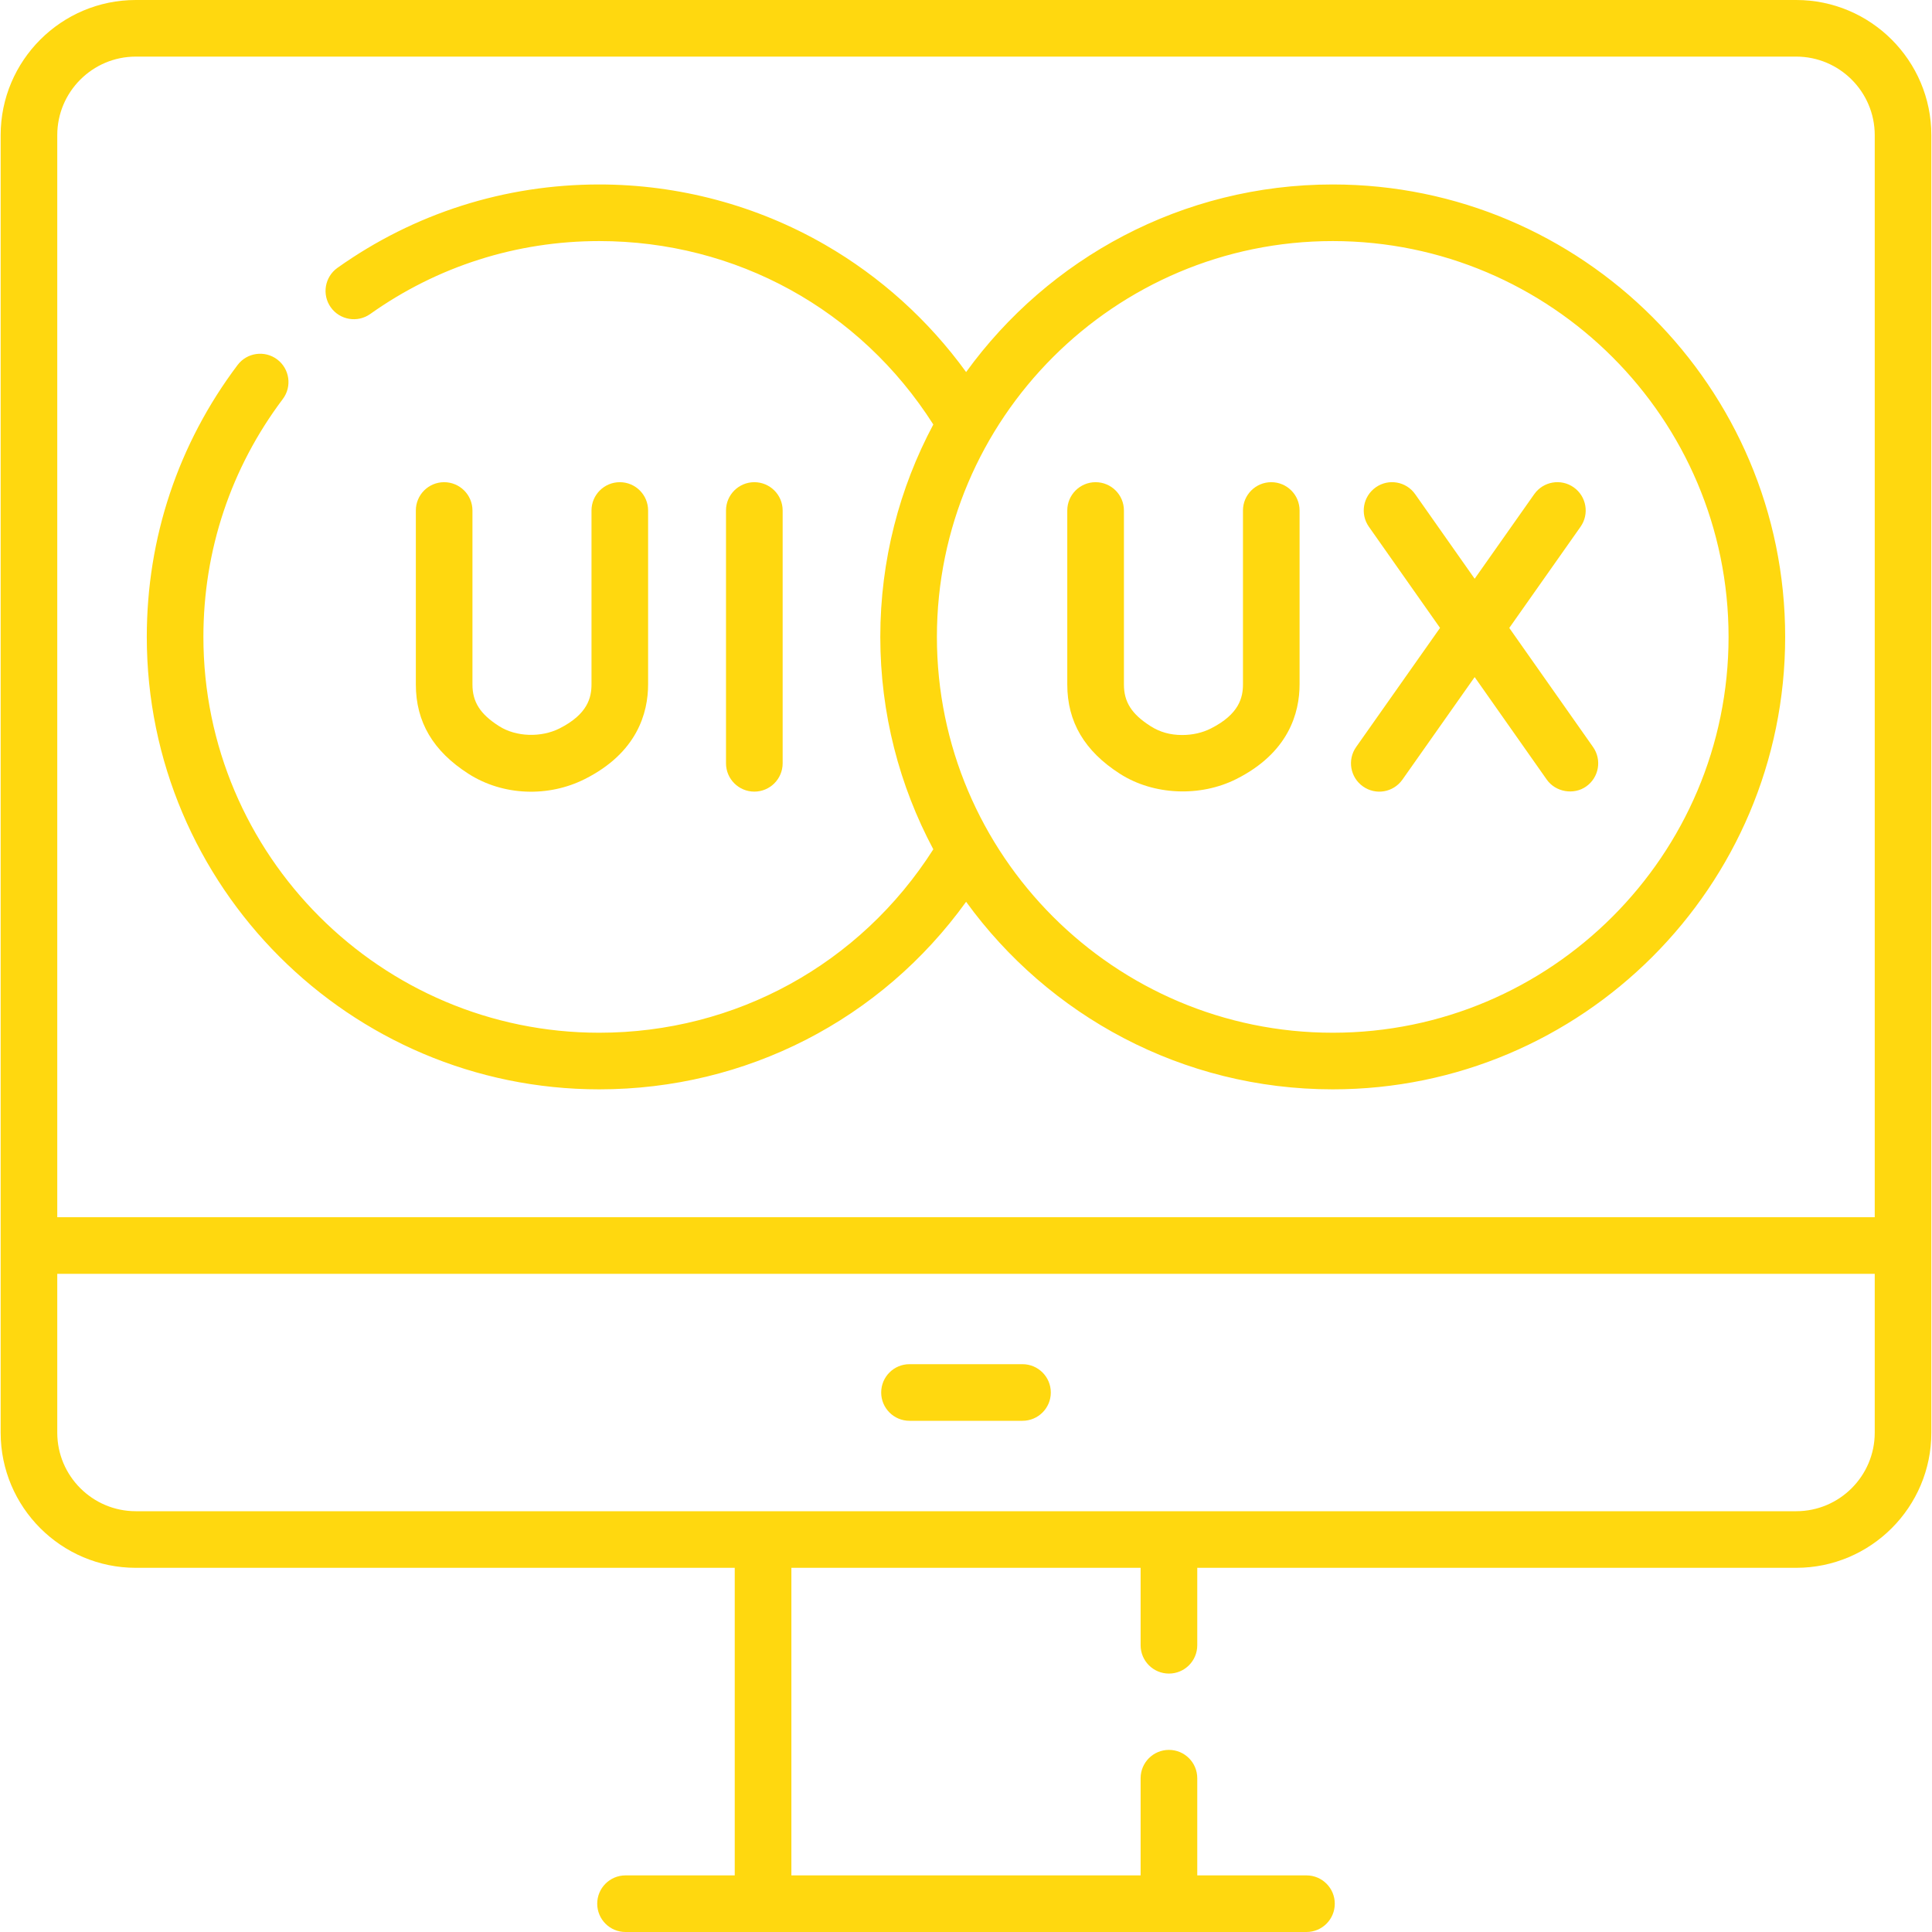 <svg xmlns="http://www.w3.org/2000/svg" width="50" height="50" viewBox="0 0 50 50" fill="none"><path d="M46.486 0H3.514C1.586 0 0.017 1.569 0.017 3.497V37.078C0.017 39.006 1.586 40.575 3.514 40.575H19.015V48.535H16.188C15.783 48.535 15.456 48.863 15.456 49.267C15.456 49.672 15.783 50 16.188 50H33.812C34.216 50 34.544 49.672 34.544 49.267C34.544 48.863 34.216 48.535 33.812 48.535H30.985V46.02C30.985 45.615 30.657 45.287 30.252 45.287C29.847 45.287 29.519 45.615 29.519 46.02V48.535H20.481V40.575H29.519V42.579C29.519 42.984 29.847 43.312 30.252 43.312C30.657 43.312 30.985 42.984 30.985 42.579V40.575H46.486C48.414 40.575 49.983 39.006 49.983 37.078V3.497C49.983 1.569 48.414 0 46.486 0ZM1.482 3.497C1.482 2.377 2.394 1.465 3.514 1.465H46.486C47.606 1.465 48.518 2.377 48.518 3.497V31.501H1.482V3.497ZM48.518 37.078C48.518 38.198 47.606 39.11 46.486 39.11H3.514C2.394 39.11 1.482 38.198 1.482 37.078V32.966H48.518V37.078Z" fill="#FFD80F"></path><path d="M23.537 36.77H26.462C26.867 36.77 27.195 36.442 27.195 36.038C27.195 35.633 26.867 35.305 26.462 35.305H23.537C23.133 35.305 22.805 35.633 22.805 36.038C22.805 36.442 23.133 36.77 23.537 36.77Z" fill="#FFD80F"></path><path d="M20.255 19.754V13.211C20.255 12.807 19.927 12.479 19.522 12.479C19.117 12.479 18.789 12.807 18.789 13.211V19.754C18.789 20.159 19.117 20.487 19.522 20.487C19.927 20.487 20.255 20.159 20.255 19.754Z" fill="#FFD80F"></path><path d="M11.494 12.479C11.089 12.479 10.762 12.807 10.762 13.211V17.714C10.762 18.683 11.208 19.44 12.126 20.027C13.017 20.596 14.189 20.639 15.137 20.161C16.489 19.48 16.773 18.452 16.773 17.709V13.211C16.773 12.807 16.445 12.479 16.041 12.479C15.636 12.479 15.308 12.807 15.308 13.211V17.709C15.308 18.047 15.214 18.482 14.478 18.853C14.008 19.089 13.36 19.076 12.915 18.792C12.426 18.48 12.227 18.167 12.227 17.714V13.211C12.227 12.807 11.899 12.479 11.494 12.479Z" fill="#FFD80F"></path><path d="M34.491 4.774C30.592 4.774 27.132 6.689 25.003 9.629C24.034 8.291 22.787 7.162 21.353 6.335C19.584 5.314 17.562 4.774 15.508 4.774C13.063 4.774 10.72 5.52 8.733 6.932C8.404 7.166 8.326 7.623 8.56 7.953C8.795 8.283 9.252 8.36 9.582 8.126C11.319 6.892 13.369 6.239 15.508 6.239C19.047 6.239 22.261 8.009 24.154 10.986C23.279 12.626 22.782 14.498 22.782 16.483C22.782 18.468 23.279 20.34 24.154 21.98C22.26 24.954 19.037 26.727 15.508 26.727C9.86 26.727 5.264 22.132 5.264 16.483C5.264 14.242 5.974 12.114 7.318 10.328C7.562 10.005 7.497 9.546 7.174 9.302C6.85 9.059 6.391 9.124 6.148 9.447C4.611 11.488 3.799 13.921 3.799 16.483C3.799 22.94 9.052 28.192 15.508 28.192C19.31 28.192 22.802 26.392 25.003 23.338C27.133 26.277 30.592 28.192 34.491 28.192C40.948 28.192 46.2 22.94 46.2 16.483C46.201 10.026 40.948 4.774 34.491 4.774ZM34.491 26.727C28.843 26.727 24.247 22.131 24.247 16.483C24.247 10.834 28.843 6.239 34.491 6.239C40.14 6.239 44.735 10.834 44.735 16.483C44.735 22.131 40.14 26.727 34.491 26.727Z" fill="#FFD80F"></path><path d="M39.06 16.251L40.904 13.633C41.137 13.303 41.058 12.845 40.727 12.612C40.396 12.379 39.939 12.459 39.706 12.789L38.164 14.978L36.625 12.79C36.393 12.459 35.936 12.379 35.605 12.612C35.274 12.845 35.194 13.302 35.427 13.633L37.268 16.25L35.097 19.332C34.864 19.663 34.943 20.12 35.274 20.353C35.605 20.587 36.06 20.509 36.295 20.176L38.164 17.523L40.03 20.176C40.257 20.499 40.728 20.581 41.05 20.354C41.381 20.121 41.461 19.664 41.228 19.333L39.06 16.251Z" fill="#FFD80F"></path><path d="M32.9 12.479C32.496 12.479 32.168 12.807 32.168 13.211V17.709C32.168 18.047 32.073 18.482 31.337 18.853C31.115 18.965 30.864 19.022 30.59 19.022H30.587C30.282 19.021 30.016 18.946 29.775 18.792C29.286 18.48 29.087 18.167 29.087 17.714V13.211C29.087 12.807 28.759 12.479 28.354 12.479C27.949 12.479 27.621 12.807 27.621 13.211V17.714C27.621 18.683 28.068 19.44 28.986 20.027C29.862 20.586 31.068 20.629 31.997 20.161C33.349 19.48 33.633 18.452 33.633 17.709V13.211C33.633 12.807 33.305 12.479 32.9 12.479Z" fill="#FFD80F"></path></svg>